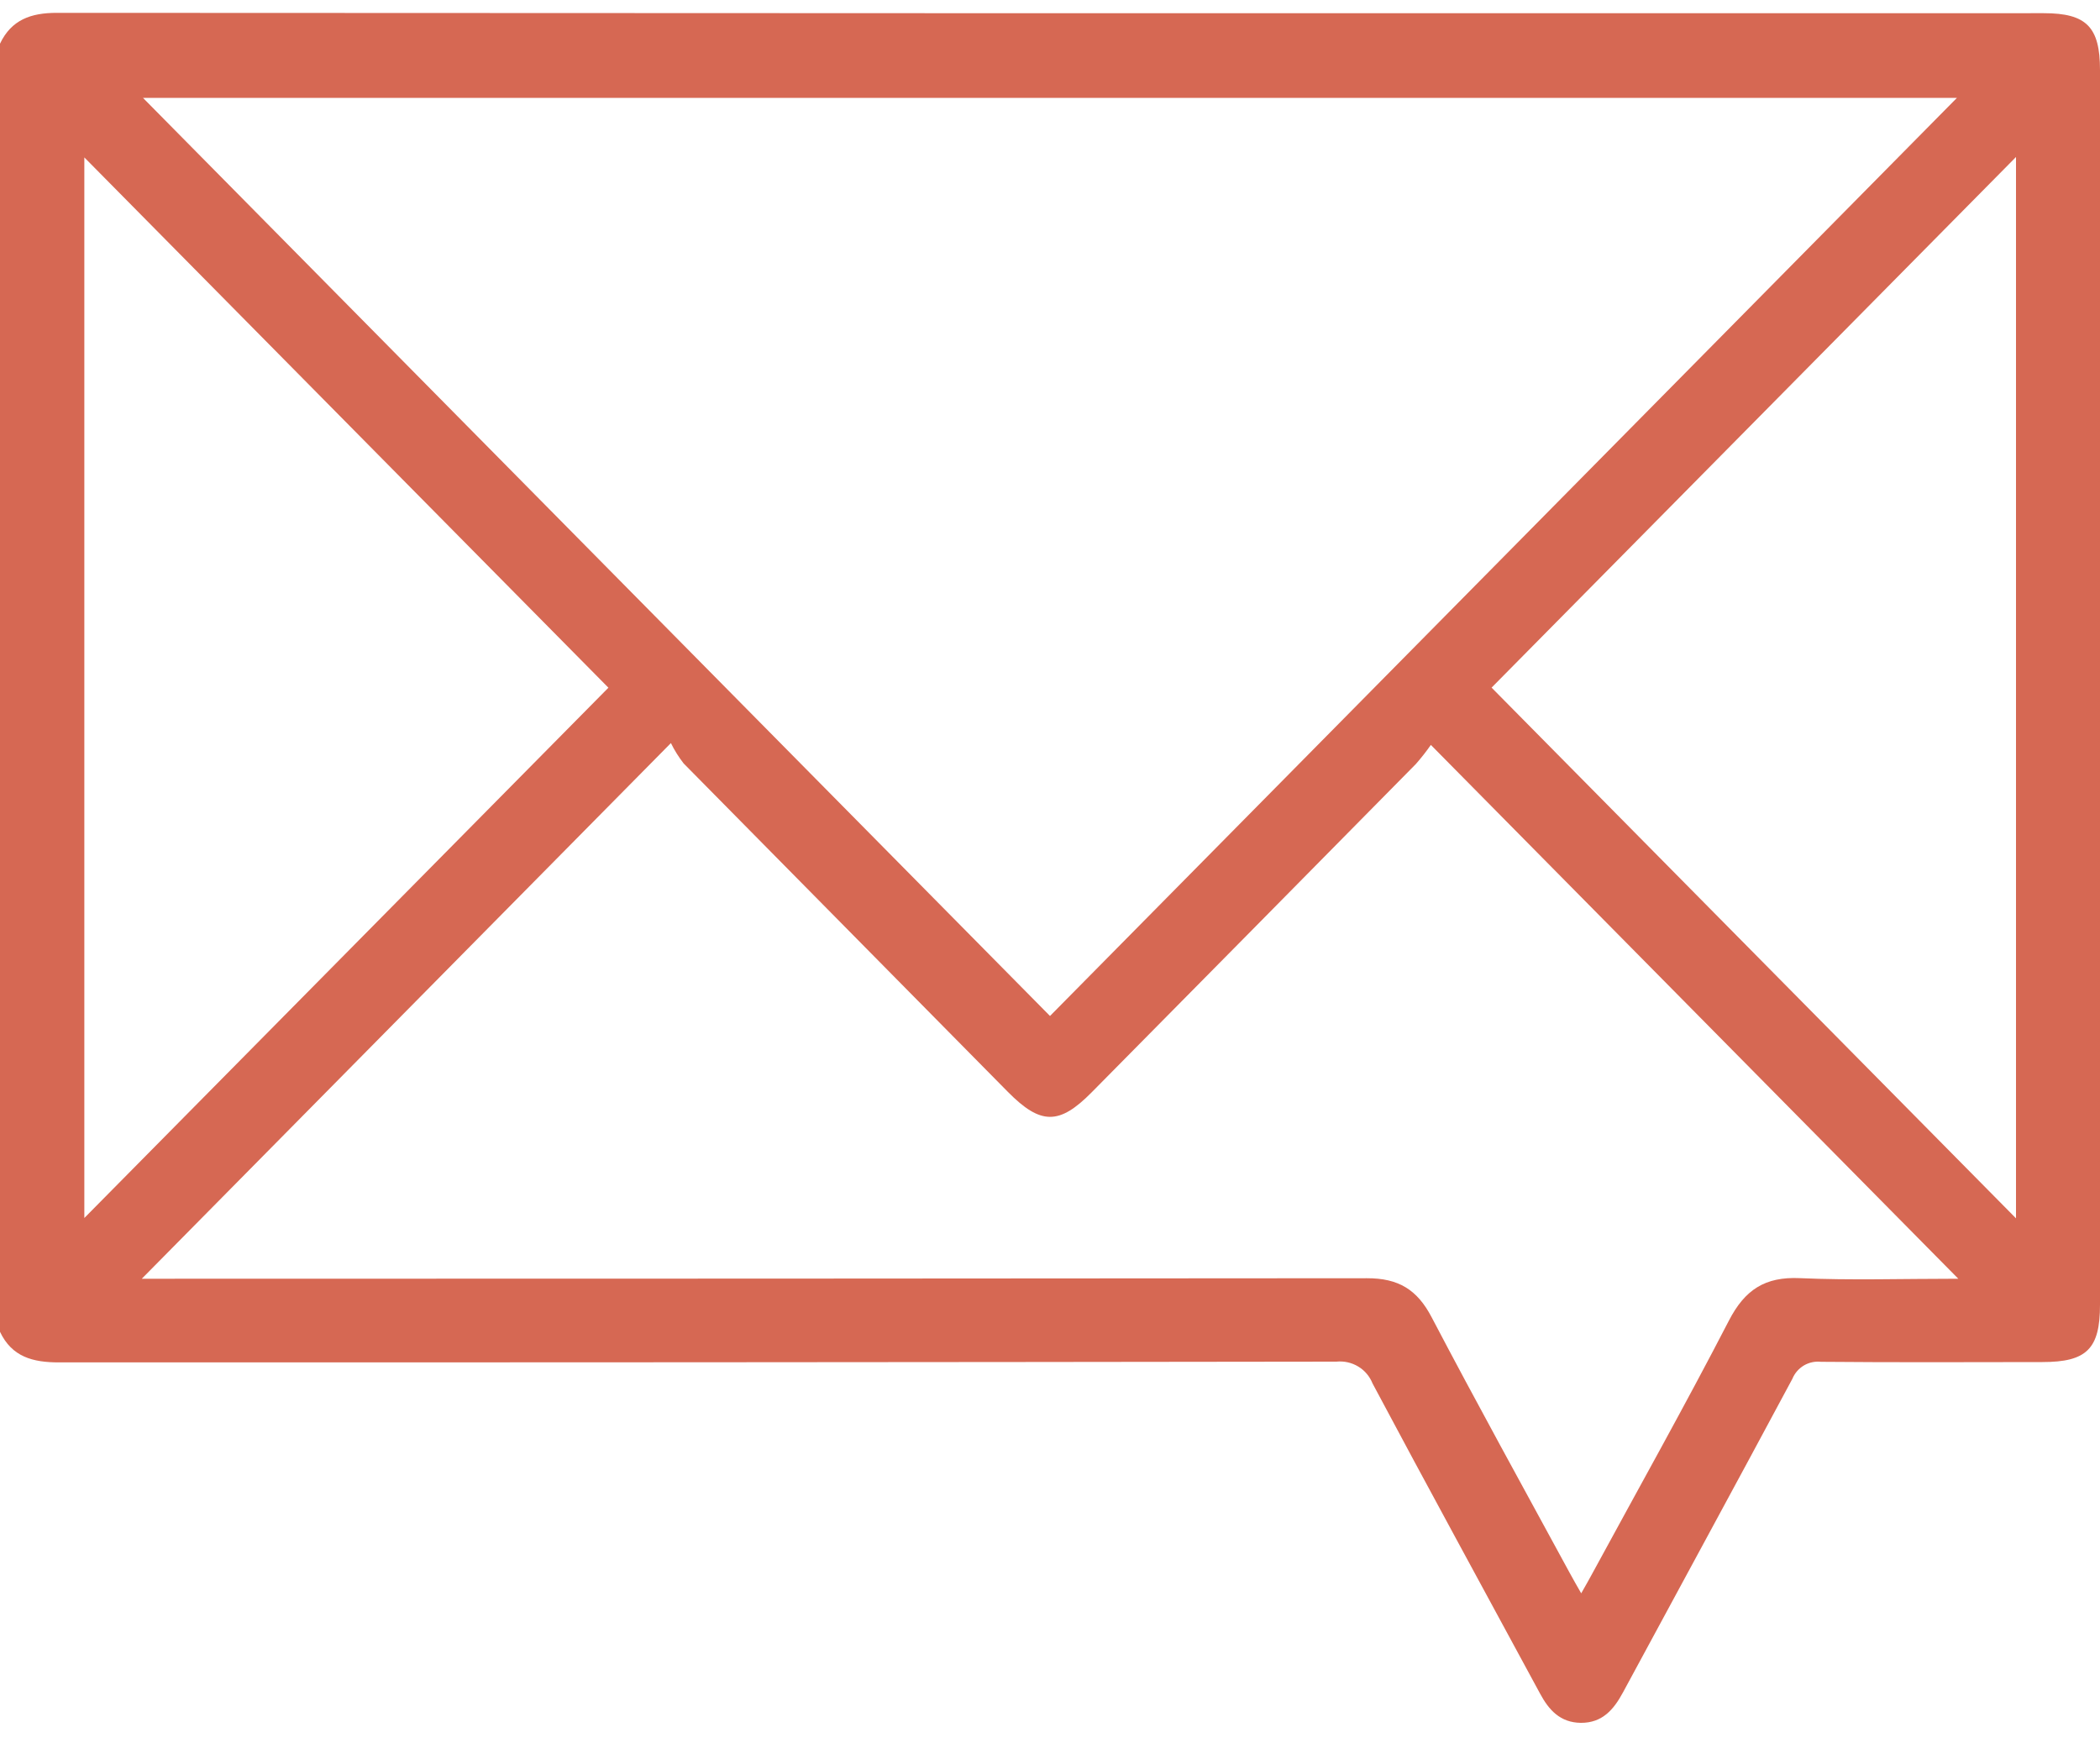 <svg xmlns="http://www.w3.org/2000/svg" width="25" height="21" viewBox="0 0 25 21" fill="none"><g clip-path="url(#clip0_245_3440)"><path d="M0 0.52C0.136 0.234 0.37 0.153 0.675 0.153C8.56 0.158 16.446 0.159 24.332 0.157C24.839 0.157 25 0.322 25 0.833C25 5.733 25 10.633 25 15.533C25 16.057 24.843 16.215 24.314 16.215C23.436 16.216 22.557 16.22 21.678 16.212C21.607 16.204 21.535 16.22 21.474 16.256C21.413 16.293 21.365 16.348 21.338 16.414C20.67 17.661 19.993 18.903 19.321 20.148C19.211 20.352 19.075 20.512 18.819 20.51C18.574 20.507 18.439 20.358 18.333 20.16C17.668 18.93 16.997 17.704 16.34 16.47C16.306 16.385 16.246 16.314 16.169 16.268C16.091 16.221 16 16.201 15.91 16.21C10.84 16.217 5.77 16.22 0.701 16.219C0.391 16.219 0.142 16.154 5.05889e-06 15.855L0 0.52ZM12.5 12.095C16.107 8.444 19.688 4.819 23.297 1.165H1.702L12.5 12.095ZM23.313 15.223C21.198 13.082 19.135 10.995 17.034 8.868C16.979 8.947 16.919 9.023 16.856 9.095C15.571 10.399 14.284 11.701 12.997 13.003C12.61 13.395 12.389 13.394 11.997 12.997C10.711 11.695 9.425 10.392 8.139 9.089C8.08 9.013 8.029 8.932 7.987 8.846L1.688 15.223H2.044C6.787 15.223 11.53 15.221 16.272 15.217C16.648 15.216 16.871 15.352 17.043 15.681C17.579 16.703 18.137 17.713 18.688 18.727C18.727 18.801 18.77 18.872 18.824 18.968C18.882 18.866 18.922 18.796 18.96 18.725C19.503 17.725 20.06 16.732 20.582 15.722C20.772 15.354 21.012 15.197 21.427 15.216C22.032 15.243 22.64 15.223 23.313 15.223ZM24 1.869C21.892 4.002 19.831 6.088 17.757 8.186C19.836 10.29 21.899 12.378 24 14.504V1.869ZM1.004 1.874V14.5L7.243 8.187C5.162 6.081 3.101 3.996 1.004 1.874Z" fill="#D66853"></path></g><defs><clipPath id="clip0_245_3440"><rect width="25" height="20.356" fill="white" transform="translate(0 0.153)"></rect></clipPath></defs></svg>